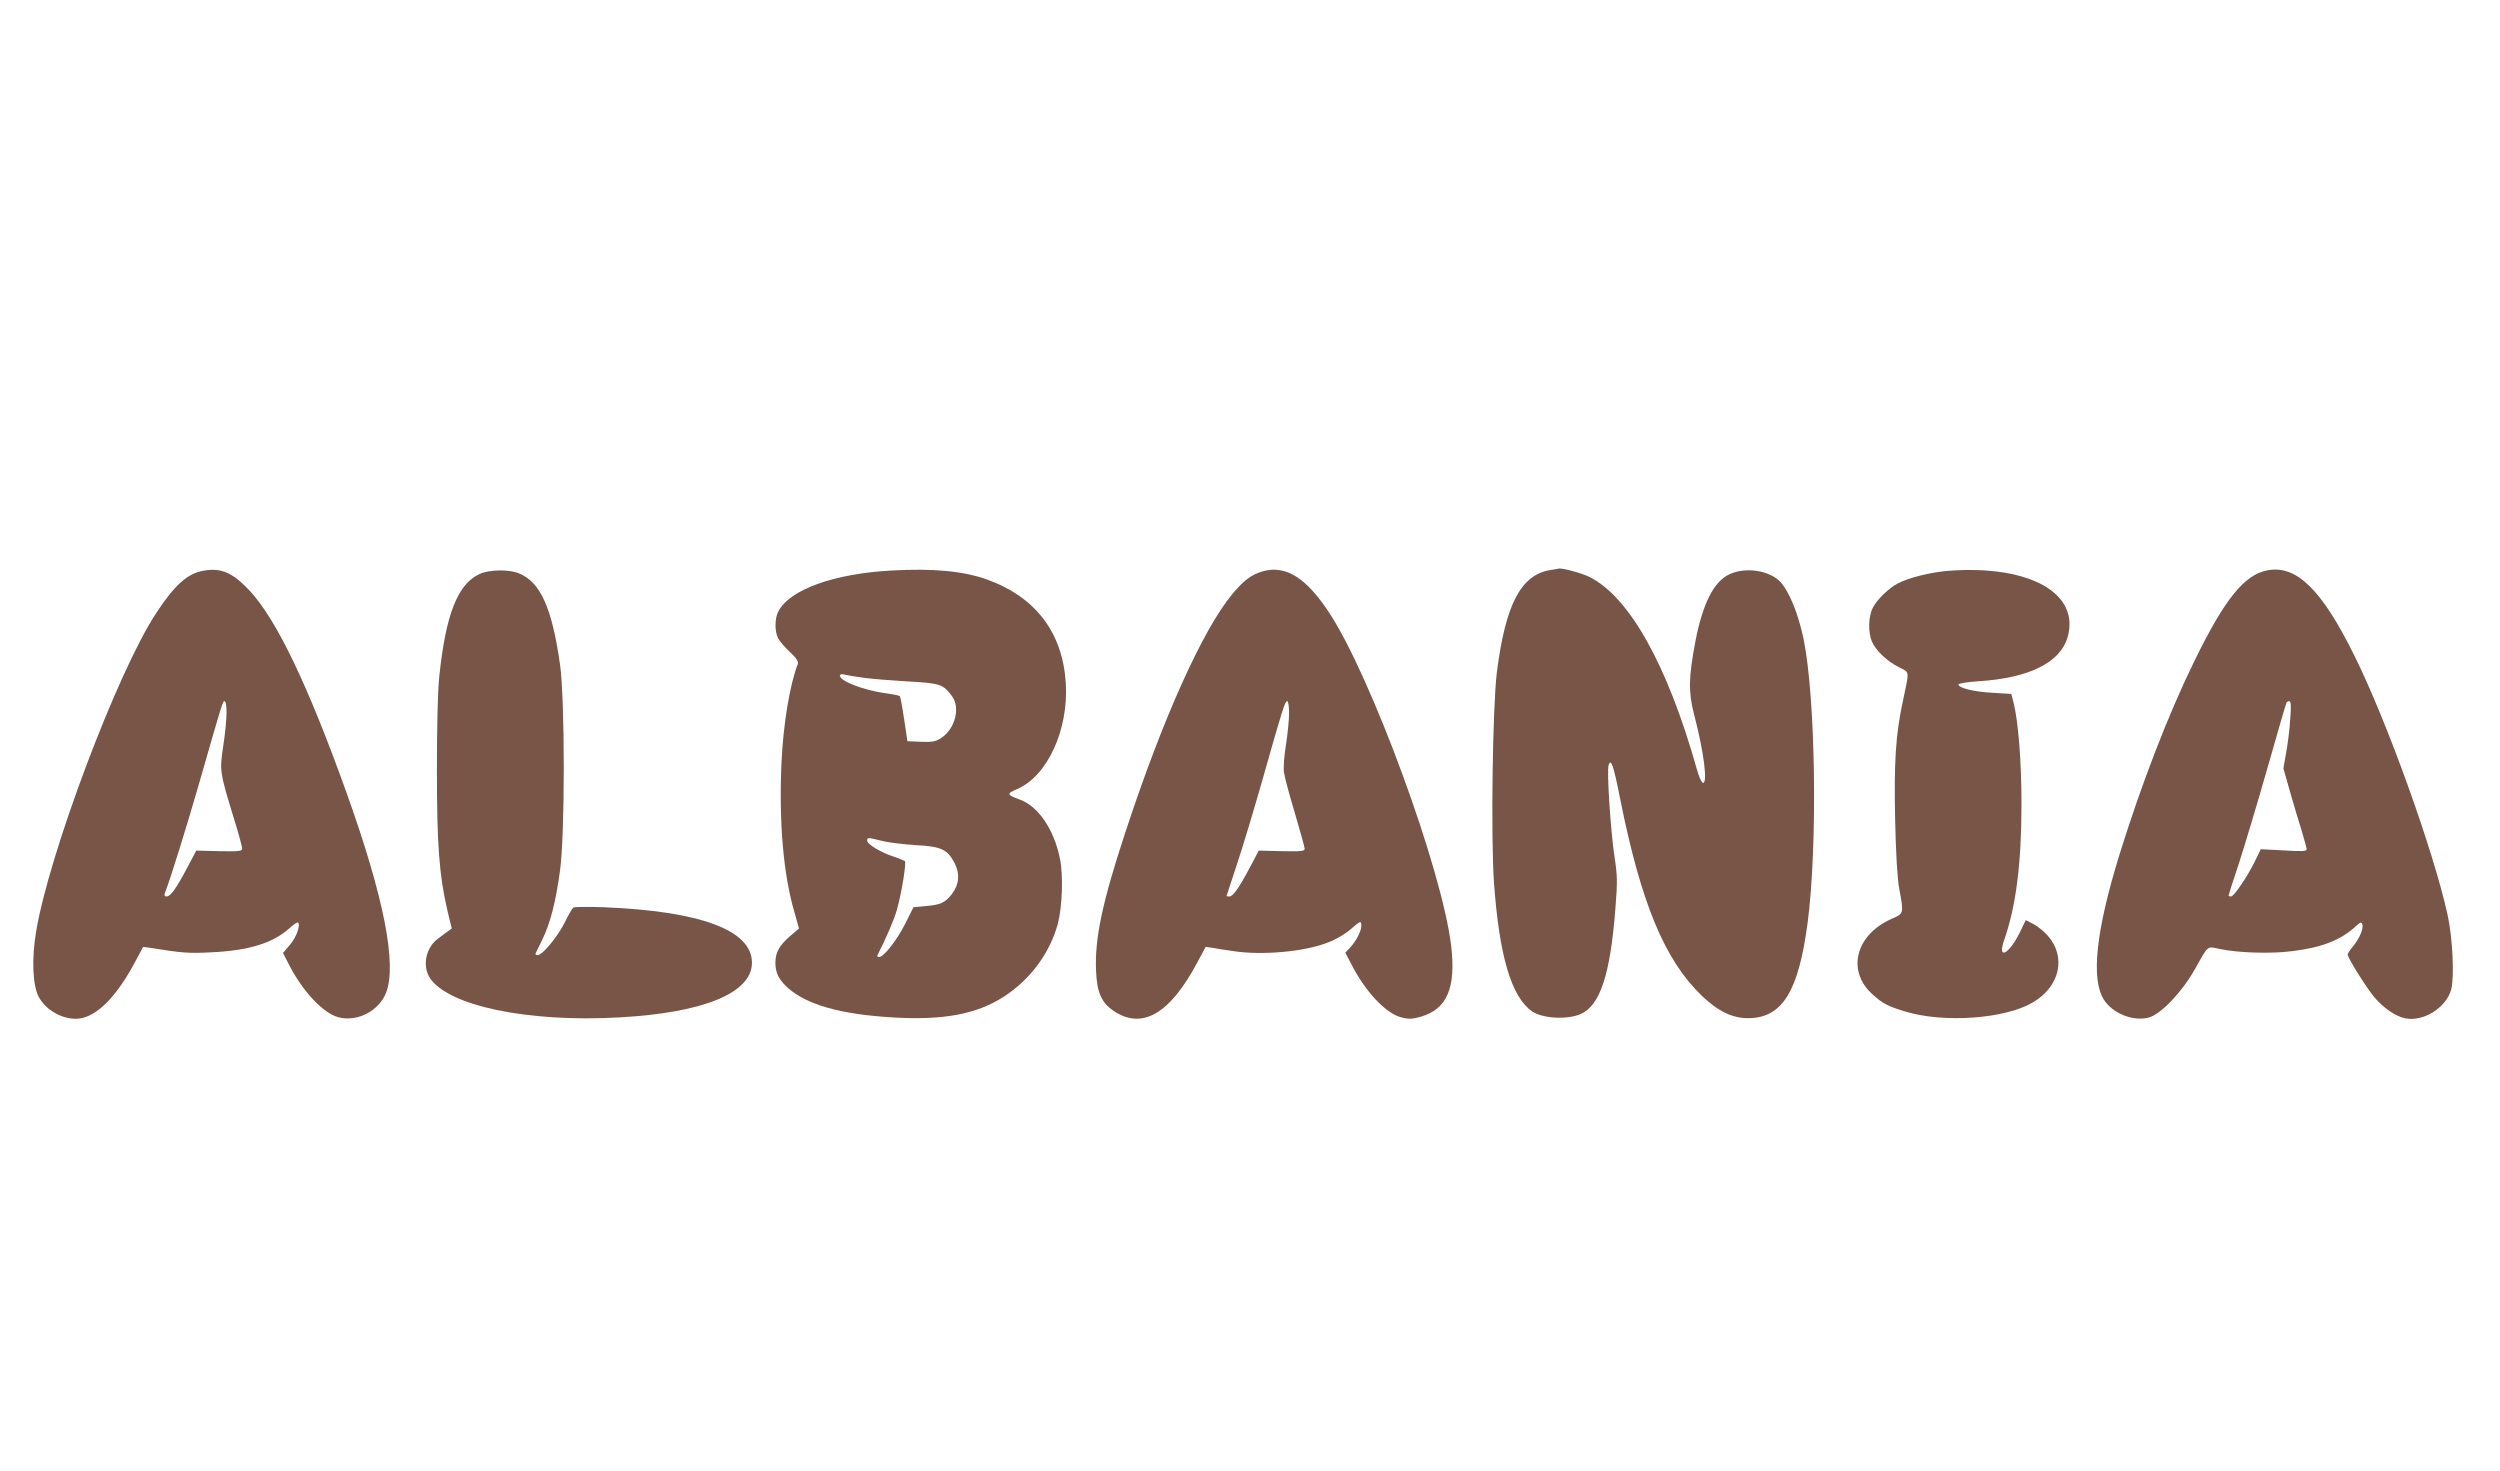 <?xml version="1.0" standalone="no"?>
<!DOCTYPE svg PUBLIC "-//W3C//DTD SVG 20010904//EN"
 "http://www.w3.org/TR/2001/REC-SVG-20010904/DTD/svg10.dtd">
<svg version="1.0" xmlns="http://www.w3.org/2000/svg"
 width="1280pt" height="753pt" viewBox="0 0 1280 753"
 preserveAspectRatio="xMidYMid meet">
<g transform="translate(0,753) scale(0.1,-0.1)"
fill="#795548" stroke="none">
<path d="M1042 4608 c-82 -14 -148 -73 -243 -218 -197 -299 -547 -1228 -614
-1629 -24 -142 -18 -281 15 -338 44 -78 147 -125 226 -104 86 23 178 122 264
283 l43 80 36 -5 c163 -26 197 -29 311 -23 193 9 316 47 399 121 23 21 44 35
47 32 14 -14 -9 -77 -42 -115 l-35 -41 27 -53 c72 -143 179 -257 259 -277 96
-24 206 34 242 127 56 146 -12 491 -203 1024 -198 552 -358 886 -497 1035 -87
92 -145 117 -235 101z m118 -725 c0 -32 -7 -109 -17 -172 -19 -129 -19 -131
58 -383 22 -70 39 -134 39 -143 0 -13 -16 -15 -117 -13 l-118 3 -45 -85 c-57
-108 -87 -150 -107 -150 -10 0 -13 6 -9 17 30 78 108 328 176 564 120 418 120
419 130 419 6 0 10 -26 10 -57z"/>
<path d="M4565 4609 c-296 -16 -523 -98 -580 -210 -19 -35 -19 -102 -1 -137 8
-15 35 -47 61 -71 32 -30 44 -48 40 -60 -42 -108 -75 -312 -84 -509 -13 -306
10 -568 66 -761 l24 -85 -46 -39 c-55 -48 -75 -83 -75 -137 0 -51 19 -88 65
-129 98 -86 269 -134 532 -150 263 -16 434 16 574 107 135 88 234 222 275 372
23 87 29 252 10 338 -31 148 -111 264 -204 298 -68 25 -70 30 -14 54 155 67
263 303 249 541 -16 260 -154 442 -404 532 -120 43 -274 58 -488 46z m-143
-549 c40 -6 142 -14 226 -19 165 -9 181 -14 226 -75 44 -59 17 -166 -54 -214
-29 -19 -45 -22 -104 -20 l-70 3 -17 113 c-9 62 -19 115 -22 118 -3 3 -37 10
-76 15 -112 16 -231 62 -231 90 0 7 10 9 24 5 14 -3 57 -11 98 -16z m93 -835
c33 -9 111 -18 173 -22 133 -7 163 -22 200 -93 28 -55 23 -108 -14 -157 -34
-44 -58 -56 -133 -62 l-64 -6 -43 -86 c-43 -84 -109 -169 -133 -169 -7 0 -11
3 -9 8 44 86 89 190 101 237 25 91 48 238 40 246 -5 3 -30 14 -57 23 -66 21
-136 64 -136 81 0 18 0 18 75 0z"/>
<path d="M6469 4606 c-59 -16 -99 -45 -159 -117 -153 -184 -359 -643 -549
-1223 -118 -358 -157 -544 -149 -709 4 -107 28 -160 87 -201 147 -101 290 -19
431 246 l43 80 36 -5 c20 -4 65 -11 101 -16 150 -24 373 -4 493 45 37 14 86
43 111 65 51 45 56 47 56 19 0 -27 -26 -78 -57 -111 l-25 -27 28 -53 c72 -144
179 -258 259 -278 39 -10 57 -9 101 4 133 39 179 147 154 362 -46 390 -411
1384 -626 1708 -116 176 -219 241 -335 211z m131 -727 c0 -34 -7 -107 -16
-163 -9 -55 -14 -119 -10 -141 3 -23 28 -116 56 -209 27 -92 50 -174 50 -182
0 -12 -19 -14 -117 -12 l-118 3 -45 -85 c-56 -106 -87 -150 -106 -150 -8 0
-14 1 -14 3 0 1 23 70 50 152 28 83 89 285 136 450 103 364 113 395 125 395 5
0 9 -28 9 -61z"/>
<path d="M7935 4611 c-149 -26 -227 -177 -271 -523 -22 -178 -31 -840 -15
-1075 27 -377 89 -587 195 -661 54 -37 180 -44 249 -14 100 44 152 204 178
542 11 137 10 168 -5 265 -19 124 -40 438 -30 467 12 38 25 1 59 -171 107
-536 228 -826 418 -1009 86 -82 160 -117 244 -115 170 4 252 140 298 488 52
396 41 1154 -21 1455 -27 127 -72 239 -117 289 -56 61 -181 80 -264 40 -79
-38 -135 -150 -172 -340 -36 -189 -37 -262 -7 -378 50 -190 71 -358 44 -349
-7 3 -20 33 -30 69 -149 530 -344 881 -548 984 -39 20 -138 47 -158 44 -4 -1
-25 -5 -47 -8z"/>
<path d="M9983 4608 c-90 -6 -209 -35 -266 -65 -45 -23 -107 -83 -128 -124
-23 -45 -25 -125 -5 -173 19 -46 77 -101 138 -132 57 -29 55 -11 19 -182 -35
-165 -44 -305 -38 -595 4 -178 11 -302 21 -357 24 -129 24 -127 -38 -154 -186
-82 -233 -267 -98 -388 51 -46 78 -60 167 -87 197 -60 509 -38 652 46 141 82
174 235 76 344 -20 22 -53 49 -74 59 l-37 19 -30 -62 c-56 -114 -117 -145 -81
-41 61 173 89 393 89 699 0 213 -16 422 -41 519 l-11 43 -96 6 c-96 5 -172 24
-175 42 -1 6 45 13 103 17 257 16 418 95 456 225 65 225 -193 370 -603 341z"/>
<path d="M11610 4610 c-119 -22 -219 -146 -375 -465 -134 -274 -271 -629 -385
-996 -118 -384 -145 -629 -79 -736 44 -71 150 -114 230 -93 61 16 168 127 234
243 75 133 63 122 131 108 96 -20 262 -25 369 -11 154 19 249 56 327 128 23
21 28 23 33 10 8 -20 -15 -75 -48 -114 -15 -18 -27 -36 -27 -41 0 -17 94 -167
135 -217 48 -57 112 -101 161 -110 93 -18 208 55 234 147 17 64 8 264 -19 386
-72 326 -309 987 -476 1323 -167 339 -297 466 -445 438z m116 -762 c-3 -51
-13 -129 -21 -172 l-14 -80 34 -120 c19 -67 46 -157 60 -201 13 -44 25 -86 25
-93 0 -11 -24 -12 -117 -6 l-118 6 -28 -58 c-38 -79 -109 -184 -124 -184 -7 0
-13 2 -13 4 0 3 24 78 54 168 29 90 95 309 146 488 51 179 94 328 97 333 2 4
9 7 15 7 8 0 9 -28 4 -92z"/>
<path d="M2455 4591 c-112 -52 -173 -207 -206 -526 -8 -73 -12 -261 -12 -480
0 -384 12 -537 54 -718 l22 -91 -21 -15 c-12 -9 -33 -24 -47 -35 -63 -44 -84
-137 -46 -200 90 -145 502 -232 974 -205 432 24 677 126 677 280 0 166 -262
264 -760 284 -80 3 -150 2 -155 -2 -6 -5 -25 -38 -43 -75 -35 -71 -114 -168
-139 -168 -8 0 -13 3 -11 8 2 4 17 36 35 72 40 82 68 190 90 350 26 183 26
879 0 1060 -41 288 -100 419 -209 464 -51 22 -153 20 -203 -3z"/>
</g>
</svg>

